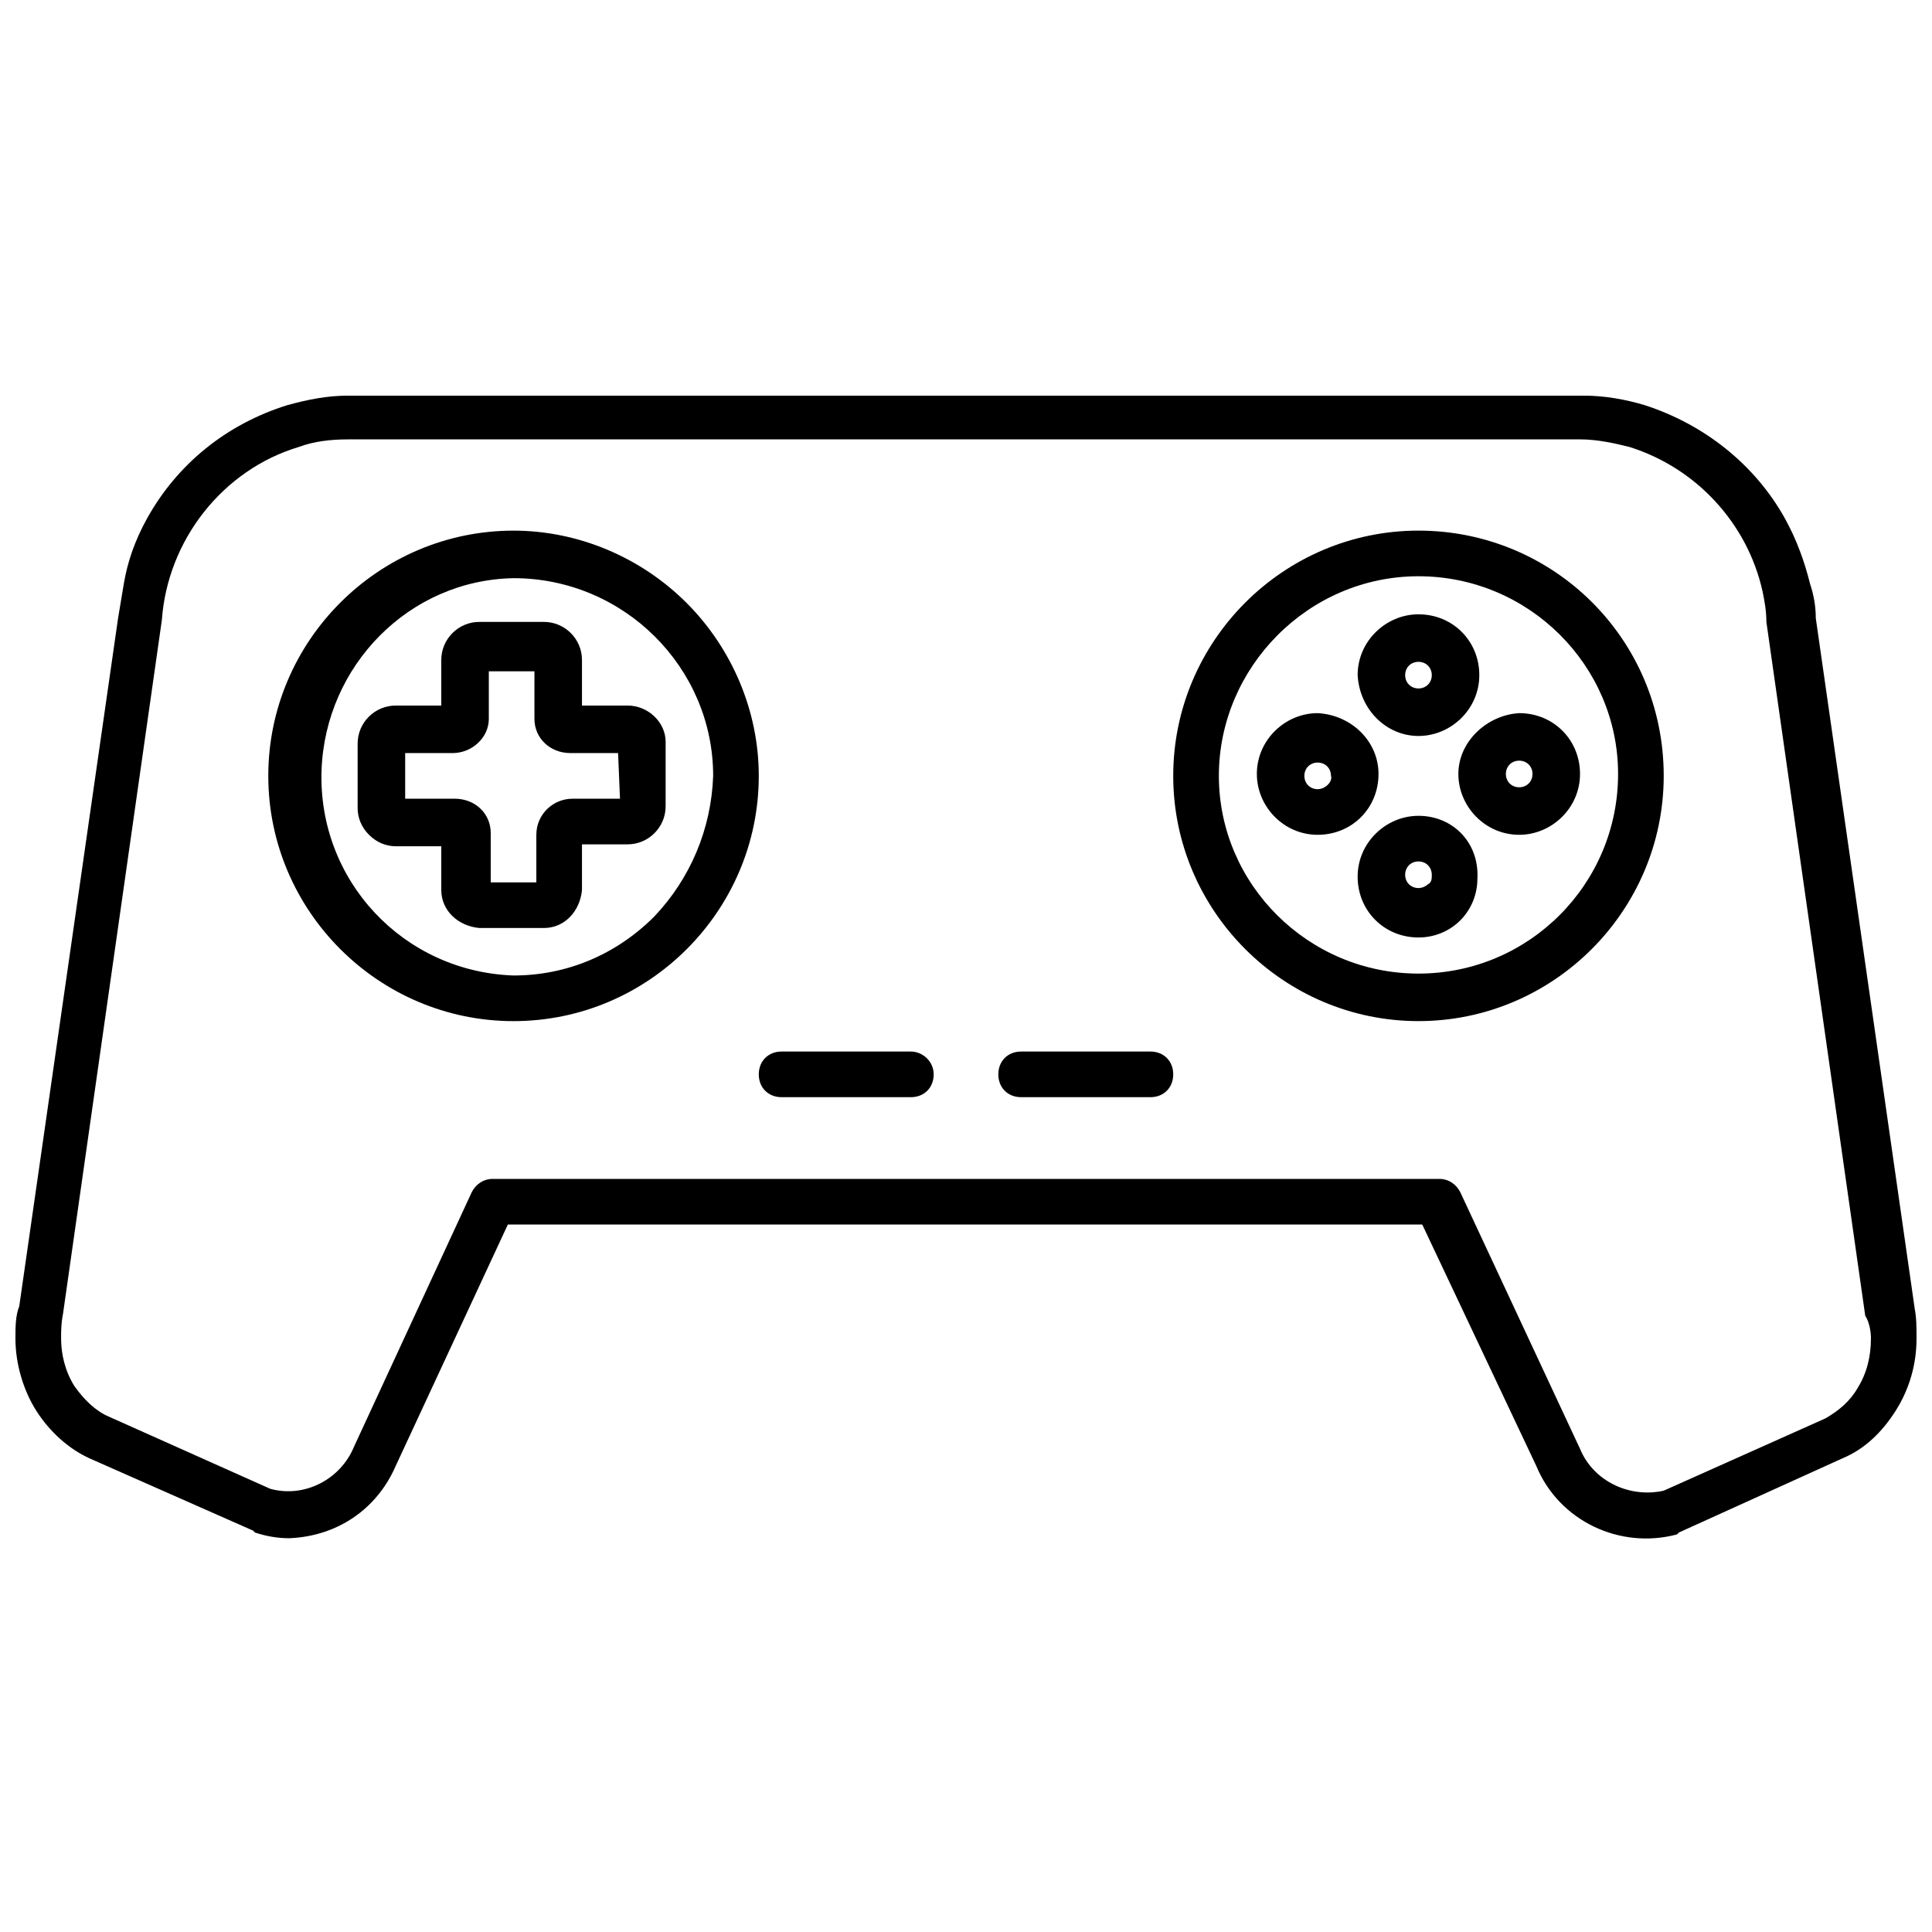 <?xml version="1.0" encoding="UTF-8"?>
<!-- Uploaded to: SVG Repo, www.svgrepo.com, Generator: SVG Repo Mixer Tools -->
<svg width="800px" height="800px" version="1.1" viewBox="144 144 512 512" xmlns="http://www.w3.org/2000/svg">
 <defs>
  <clipPath id="a">
   <path d="m148.09 248h503.81v304h-503.81z"/>
  </clipPath>
 </defs>
 <g clip-path="url(#a)">
  <path d="m651.4 490.68-26.199-182.88c0-3.023-0.504-6.047-1.512-9.07-1.512-6.047-3.527-11.586-6.551-17.129-8.062-14.609-21.664-25.191-37.281-30.23-5.039-1.512-10.578-2.519-16.121-2.519h-327.48c-5.543 0-10.578 1.008-16.121 2.519-16.121 5.039-29.223 15.617-37.281 30.23-3.023 5.543-5.039 11.082-6.047 17.129-0.504 3.023-1.008 6.047-1.512 9.07l-26.195 182.38c-1.008 2.519-1.008 5.543-1.008 8.566 0 6.551 2.016 13.602 5.543 19.145 3.527 5.543 8.566 10.078 14.105 12.594l43.328 19.145 0.504 0.504c3.023 1.008 6.047 1.512 9.07 1.512 12.594-0.504 23.176-7.559 28.215-19.145l29.727-63.984h242.33l30.223 63.984c6.047 14.609 22.168 22.168 37.281 18.137l0.504-0.504 43.328-19.648c6.047-2.519 10.578-7.055 14.105-12.594 3.527-5.543 5.543-12.09 5.543-19.145 0-3.023 0-5.543-0.504-8.062zm-11.586 8.062c0 4.535-1.008 9.07-3.527 13.098-2.016 3.527-5.039 6.047-8.566 8.062l-42.824 19.145c-9.07 2.016-18.641-2.519-22.168-11.082l-31.738-68.016c-1.008-2.016-3.023-3.527-5.543-3.527h-250.89c-2.519 0-4.535 1.512-5.543 3.527l-31.234 67.512c-3.527 8.566-13.098 13.602-22.168 11.082l-42.824-19.145c-3.527-1.512-6.551-4.535-9.07-8.062-2.519-4.031-3.527-8.566-3.527-12.594 0-2.016 0-4.031 0.504-6.551l26.199-183.89c1.512-21.16 16.121-39.801 36.273-45.848 4.031-1.512 8.566-2.016 13.098-2.016h326.47c4.535 0 9.07 1.008 13.098 2.016 17.633 5.543 31.234 20.152 35.266 38.289 0.504 2.519 1.008 5.039 1.008 8.062l26.199 183.89c1.012 1.512 1.516 4.031 1.516 6.047z"/>
 </g>
 <path d="m325.94 303.77c-12.09-12.09-28.719-19.145-45.848-19.145-35.77 0-64.992 29.223-64.992 64.992 0 35.77 29.223 64.992 64.992 64.992 35.77 0 64.992-29.223 64.992-64.992 0-17.129-7.051-33.754-19.145-45.848zm-8.562 83.129c-10.078 10.078-23.176 15.617-37.281 15.617-29.223-1.008-51.891-25.191-50.883-54.41 1.008-27.711 23.176-50.383 50.883-50.883 29.223 0 52.898 23.68 52.898 52.395-0.504 14.105-6.047 27.207-15.617 37.281z"/>
 <path d="m310.32 330.98h-12.09v-12.09c0-5.543-4.535-10.078-10.078-10.078h-17.129c-5.543 0-10.078 4.535-10.078 10.078v12.09h-12.09c-5.543 0-10.078 4.535-10.078 10.078v17.129c0 2.519 1.008 5.039 3.023 7.055s4.535 3.023 7.055 3.023h12.09v11.586c0 5.543 4.535 9.574 10.078 10.078h17.129c5.543 0 9.574-4.535 10.078-10.078v-12.09h12.09c5.543 0 10.078-4.535 10.078-10.078v-17.129c0-5.039-4.535-9.574-10.078-9.574zm-2.016 24.688h-12.594c-5.039 0-9.574 4.031-9.574 9.574v12.594h-12.09v-13.102c0-5.039-4.031-9.07-9.574-9.07h-13.098v-12.09h12.594c5.039 0 9.574-4.031 9.574-9.07v-12.594h12.09v12.594c0 5.039 4.031 9.07 9.574 9.07h12.594z"/>
 <path d="m519.91 284.62c-35.77 0-64.992 29.223-64.992 64.992 0 35.77 29.223 64.992 64.992 64.992s64.992-29.223 64.992-64.992c0-36.273-29.223-64.992-64.992-64.992zm0 117.39c-29.223 0-52.898-23.68-52.898-52.395-0.004-28.719 23.676-52.902 52.898-52.902s52.898 23.68 52.898 52.395c0 29.223-23.68 52.902-52.898 52.902z"/>
 <path d="m385.39 422.67h-34.258c-3.527 0-6.047 2.519-6.047 6.047s2.519 6.047 6.047 6.047h34.258c3.527 0 6.047-2.519 6.047-6.047 0-3.531-3.023-6.047-6.047-6.047z"/>
 <path d="m448.87 422.67h-34.258c-3.527 0-6.047 2.519-6.047 6.047s2.519 6.047 6.047 6.047h34.258c3.527 0 6.047-2.519 6.047-6.047 0-3.531-2.519-6.047-6.047-6.047z"/>
 <path d="m519.91 339.04c8.566 0 16.121-7.055 16.121-16.121 0-9.07-7.055-16.121-16.121-16.121-8.566 0-16.121 7.055-16.121 16.121 0.5 9.066 7.555 16.121 16.121 16.121zm0-19.648c2.016 0 3.527 1.512 3.527 3.527s-1.512 3.527-3.527 3.527-3.527-1.512-3.527-3.527 1.512-3.527 3.527-3.527z"/>
 <path d="m519.91 360.2c-8.566 0-16.121 7.055-16.121 16.121 0 9.07 7.055 16.121 16.121 16.121 4.031 0 8.062-1.512 11.082-4.535 3.023-3.023 4.535-7.055 4.535-11.082 0.504-9.574-6.551-16.625-15.617-16.625zm2.519 18.137c-0.504 0.504-1.512 1.008-2.519 1.008-2.016 0-3.527-1.512-3.527-3.527s1.512-3.527 3.527-3.527 3.527 1.512 3.527 3.527c0 1.008 0 2.016-1.008 2.519z"/>
 <path d="m509.32 349.11c0-8.566-7.055-15.617-16.121-16.121-8.566 0-16.121 7.055-16.121 16.121 0 8.566 7.055 16.121 16.121 16.121 9.07 0 16.121-7.051 16.121-16.121zm-16.121 4.031c-2.016 0-3.527-1.512-3.527-3.527 0-2.016 1.512-3.527 3.527-3.527s3.527 1.512 3.527 3.527c0.504 1.512-1.512 3.527-3.527 3.527z"/>
 <path d="m530.48 349.11c0 8.566 7.055 16.121 16.121 16.121 8.566 0 16.121-7.055 16.121-16.121 0-9.07-7.055-16.121-16.121-16.121-8.562 0.504-16.121 7.559-16.121 16.121zm19.648 0c0 2.016-1.512 3.527-3.527 3.527s-3.527-1.512-3.527-3.527 1.512-3.527 3.527-3.527 3.527 1.512 3.527 3.527z"/>
</svg>